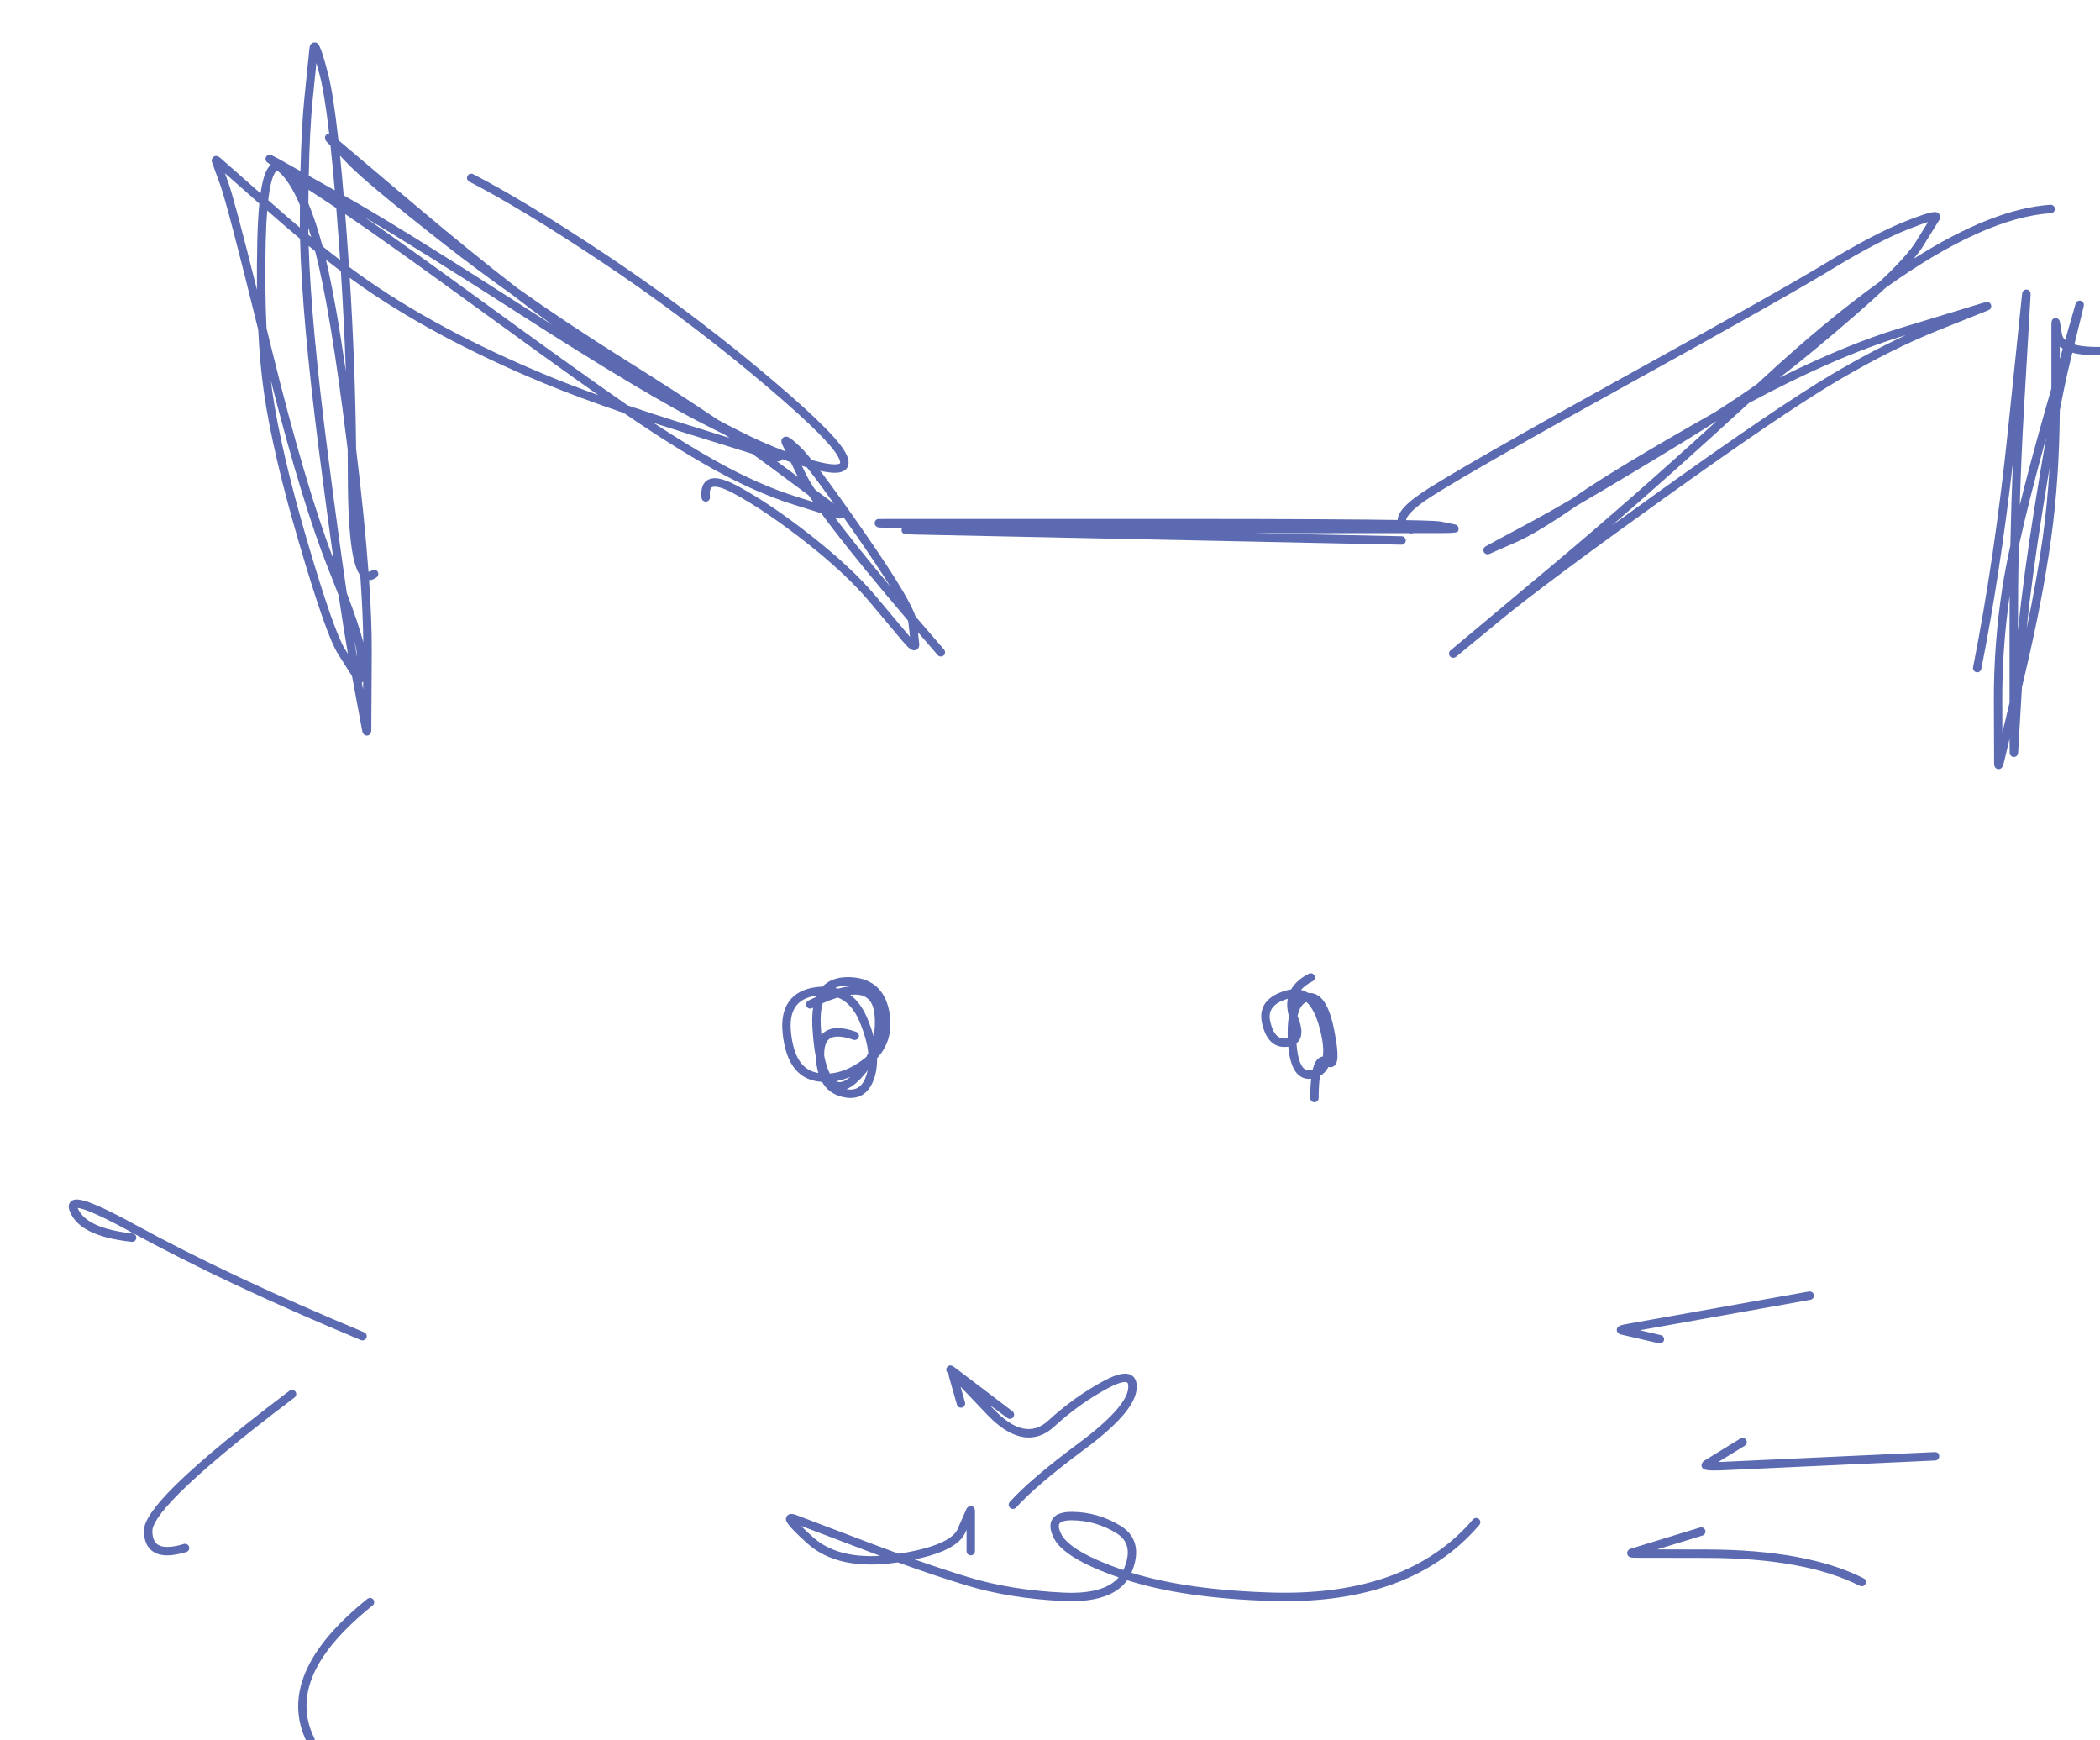 <?xml version="1.0" encoding="UTF-8"?> <!-- Generator: Adobe Illustrator 16.0.0, SVG Export Plug-In . SVG Version: 6.00 Build 0) --> <svg xmlns="http://www.w3.org/2000/svg" xmlns:xlink="http://www.w3.org/1999/xlink" id="Layer_1" x="0px" y="0px" width="212.093px" height="175.707px" viewBox="0 0 212.093 175.707" xml:space="preserve"> <path fill="#5B6AB1" d="M37.036,74.276c-0.363,0-0.439-0.396-0.468-0.55c-0.048-0.277-0.386-2.093-1.014-5.45 c-0.267-0.428-0.72-1.145-1.358-2.152l-0.073-0.114c-0.805-1.286-2.082-4.926-3.905-11.132c-1.79-6.092-2.992-11.247-3.573-15.321 c-0.265-1.88-0.455-3.979-0.569-6.282c-2.066-8.368-3.351-13.266-3.822-14.572l-0.564-1.557c-0.161-0.445-0.253-0.698-0.276-0.759 c-0.073-0.188-0.004-0.456,0.165-0.565c0.317-0.209,0.616,0.064,0.833,0.262l3.906,3.448c0.262-1.835,0.638-2.565,1.027-2.882 l-0.352-0.252c-0.181-0.13-0.23-0.377-0.114-0.567c0.116-0.19,0.359-0.259,0.557-0.156l0.643,0.331 c0.408,0.23,1.162,0.653,2.266,1.272c0.069-2.961,0.197-5.383,0.383-7.232l0.523-5.152c0.048-0.476,0.285-0.592,0.475-0.606 c0.408-0.03,0.613,0.077,1.412,3.178c0.353,1.355,0.698,3.567,1.041,6.686l7.648,6.474c3.765,3.181,7.254,6.016,10.404,8.452 c3.382,2.4,6.976,4.792,10.747,7.152c3.599,2.252,6.787,4.314,9.537,6.168c0.76,0.408,1.502,0.794,2.226,1.158 c2.924,1.469,5.614,2.509,7.995,3.093c1.845,0.451,2.1,0.133,2.103,0.13c0.03-0.041,0.041-0.281-0.292-0.829 c-0.874-1.425-3.797-4.206-8.688-8.266c-4.941-4.091-10.111-7.931-15.364-11.413c-5.271-3.498-9.678-6.166-13.099-7.93 c-0.209-0.107-0.291-0.364-0.183-0.573c0.108-0.208,0.363-0.292,0.573-0.183c3.449,1.778,7.883,4.462,13.18,7.977 c5.278,3.498,10.472,7.356,15.437,11.467c5.033,4.178,7.934,6.95,8.871,8.478c0.175,0.288,0.704,1.158,0.252,1.774 c-0.398,0.543-1.319,0.602-2.991,0.194c-1.119-0.274-2.302-0.646-3.542-1.112c-0.107,0.22-0.293,0.257-0.534,0.216l1.932,1.43 c2.336,1.729,3.729,2.76,4.175,3.092c0.431,0.318,0.84,0.62,0.639,1.016c-0.122,0.242-0.372,0.306-0.743,0.188l-4.347-1.364 c-2.528-0.793-5.265-2.005-8.133-3.601c-2.725-1.518-5.739-3.411-8.965-5.632c-3.047-1.038-5.735-2.037-8.032-2.986 c-3.697-1.525-7.221-3.185-10.474-4.934c-3.253-1.747-6.229-3.592-8.845-5.484c-0.113-0.083-0.228-0.165-0.342-0.249 c0.368,5.894,0.583,11.681,0.643,17.282c0.568,4.692,0.984,8.828,1.247,12.379c0.029,0.014,0.111,0.05,0.316-0.103 c0.189-0.14,0.455-0.101,0.595,0.089c0.14,0.189,0.1,0.455-0.089,0.595c-0.287,0.212-0.544,0.285-0.761,0.285 c0.19,2.779,0.281,5.179,0.271,7.185l-0.01,1.896c-0.019,3.625-0.029,5.594-0.035,5.903c0,0.246,0,0.671-0.411,0.709 C37.069,74.275,37.052,74.276,37.036,74.276z M36.541,68.928c0.045,0.243,0.089,0.477,0.131,0.701 c0.001-0.255,0.002-0.522,0.004-0.801C36.634,68.873,36.587,68.905,36.541,68.928z M35.787,64.754 c0.092,0.551,0.18,1.065,0.266,1.543l0.002-0.055C36.062,65.989,35.998,65.539,35.787,64.754z M27.352,38.409 c0.042,0.35,0.087,0.692,0.134,1.028c0.575,4.033,1.769,9.147,3.547,15.201c1.776,6.045,3.058,9.718,3.809,10.918l0.071,0.112 c0.079,0.125,0.155,0.244,0.228,0.359c-0.28-1.599-0.592-3.566-0.94-5.919c-0.296-0.777-0.637-1.647-1.028-2.621 C31.418,53.105,29.463,46.695,27.352,38.409z M35.028,59.892c0.832,2.188,1.383,3.838,1.662,4.973 c-0.018-1.93-0.12-4.188-0.305-6.766c-0.645-0.832-1.244-3.148-1.256-10.114c-0.001-0.859-0.007-1.724-0.016-2.593 c-0.027-0.223-0.054-0.447-0.082-0.673c-1.096-8.91-2.174-15.419-3.205-19.359c-0.216-0.174-0.434-0.352-0.653-0.531 c0.16,5.167,0.805,12.167,1.922,20.862C33.835,51.441,34.477,56.152,35.028,59.892z M26.92,33.149 c0.166,0.673,0.337,1.369,0.514,2.088c2.27,9.219,4.367,16.344,6.239,21.196c-0.427-3.046-0.899-6.583-1.421-10.635 c-1.175-9.144-1.829-16.425-1.948-21.689c-1.072-0.894-2.179-1.845-3.316-2.851c-0.068,0.843-0.123,1.863-0.152,3.099 C26.762,27.551,26.79,30.489,26.92,33.149z M66.02,42.706c2.259,1.485,4.393,2.788,6.371,3.89c2.818,1.568,5.501,2.756,7.974,3.532 l2.528,0.793c-0.714-0.529-1.719-1.272-3.012-2.229l-2.196-1.625c-0.538-0.398-1.106-0.811-1.707-1.24l-7.143-2.226 C67.87,43.3,66.932,43.001,66.02,42.706z M63.398,40.939c1.776,0.604,3.675,1.221,5.69,1.85l4.596,1.432 c-0.141-0.097-0.283-0.194-0.426-0.292c-0.561-0.281-1.17-0.585-1.826-0.914C67.395,40.999,61,37.185,52.425,31.678 c-6.733-4.325-11.965-7.594-15.615-9.756c2.892,2,6.648,4.683,11.225,8.015c6.466,4.707,11.499,8.315,14.959,10.724 C63.129,40.754,63.264,40.847,63.398,40.939z M35.249,26.943c0.308,0.229,0.612,0.453,0.912,0.67 c2.585,1.869,5.528,3.694,8.749,5.424c3.228,1.735,6.726,3.382,10.396,4.896c1.536,0.635,3.249,1.292,5.128,1.969 c-3.296-2.326-7.621-5.437-12.9-9.28c-5.389-3.924-9.638-6.945-12.671-9.007c0.055,0.695,0.109,1.415,0.164,2.158 C35.106,24.833,35.18,25.89,35.249,26.943z M32.919,26.229c0.657,2.771,1.33,6.544,2.013,11.28 c-0.117-3.328-0.286-6.707-0.506-10.12C33.934,27.018,33.431,26.631,32.919,26.229z M34.709,19.722 c3.569,2.004,9.683,5.785,18.176,11.24c0.993,0.638,1.958,1.254,2.892,1.846c-0.703-0.513-1.409-1.036-2.116-1.568 c-0.631-0.476-1.277-0.97-1.938-1.481c-2.375-1.686-4.646-3.375-6.803-5.061c-5.335-4.177-8.549-6.855-9.826-8.188 c-0.277-0.291-0.528-0.554-0.752-0.788C34.465,16.938,34.587,18.271,34.709,19.722z M22.718,17.489l0.334,0.924 c0.41,1.136,1.364,4.703,2.902,10.849c-0.019-1.566-0.009-3.209,0.031-4.924c0.037-1.545,0.11-2.785,0.208-3.78L22.718,17.489z M32.577,24.871c0.604,0.485,1.196,0.949,1.774,1.393c-0.055-0.807-0.112-1.616-0.172-2.427c-0.073-0.984-0.146-1.927-0.218-2.83 c-0.294-0.197-0.575-0.384-0.842-0.56l-1.96-1.288c-0.006,0.445-0.012,0.902-0.016,1.369c0.494,1.189,0.965,2.613,1.417,4.283 C32.566,24.832,32.572,24.851,32.577,24.871z M31.146,23.704c0.095,0.079,0.189,0.157,0.284,0.234 c-0.097-0.326-0.194-0.641-0.293-0.946C31.139,23.225,31.142,23.462,31.146,23.704z M27.089,20.214l0.444,0.392 c0.939,0.831,1.858,1.625,2.753,2.379c-0.002-0.247-0.003-0.488-0.002-0.725c0.001-0.531,0.004-1.049,0.008-1.556 c-0.635-1.492-1.301-2.575-1.996-3.236c-0.153-0.145-0.296-0.221-0.355-0.196C27.828,17.319,27.386,17.667,27.089,20.214z M31.184,17.747c0.671,0.376,1.439,0.807,2.306,1.292l0.321,0.18c-0.143-1.659-0.287-3.161-0.431-4.506 c-0.213-0.224-0.35-0.366-0.409-0.428c-0.158-0.164-0.207-0.483-0.049-0.648c0.111-0.116,0.208-0.166,0.322-0.149 c-0.31-2.678-0.621-4.621-0.931-5.812c-0.14-0.544-0.258-0.978-0.357-1.323l-0.383,3.776C31.38,12.051,31.25,14.603,31.184,17.747z"></path> <path fill="#5B6AB1" d="M141.553,55c-0.003,0-0.006,0-0.009,0c-27.57-0.573-43.955-0.914-49.166-1.024l-0.914-0.034 c-0.231-0.008-0.414-0.2-0.41-0.432c0.001-0.053,0.012-0.104,0.03-0.15c-1.399-0.059-2.166-0.091-2.302-0.097 c-0.018-0.001-0.035-0.002-0.052-0.005h0c-0.21-0.035-0.395-0.217-0.391-0.43c0.004-0.23,0.154-0.418,0.384-0.42l1.122-0.009h27.888 c26.515,0,27.507,0.206,27.832,0.273l1.401,0.29c0.214,0.042,0.367,0.243,0.346,0.46c-0.021,0.223-0.031,0.324-0.51,0.369 l-0.001,0.004l-0.015-0.003c-0.397,0.036-1.106,0.036-2.386,0.036c-1.29,0.002-7.181,0.007-17.669,0.013 c4.52,0.094,9.463,0.197,14.829,0.308c0.234,0.005,0.421,0.199,0.416,0.434C141.973,54.816,141.784,55,141.553,55z"></path> <path fill="#5B6AB1" d="M146.771,66.425c-0.123,0-0.244-0.053-0.328-0.155c-0.148-0.18-0.124-0.446,0.055-0.596l10.481-8.772 c5.036-4.219,10.538-9.044,16.407-14.39c-1.883,1.202-4.1,2.571-6.64,4.1c-2.995,1.805-5.527,3.309-7.577,4.5 c-2.56,1.767-4.562,2.975-5.956,3.593l-2.809,1.237c-0.209,0.084-0.443-0.005-0.543-0.206c-0.099-0.2-0.024-0.443,0.169-0.555 l0.435-0.252l4.14-2.219c1.023-0.548,2.396-1.322,4.107-2.316c0.13-0.089,0.261-0.181,0.394-0.273 c2.71-1.887,7.436-4.735,14.05-8.47c1.739-1.114,3.182-2.079,4.317-2.889c0.192-0.178,0.386-0.357,0.579-0.537 c4.221-3.91,8.161-7.176,11.81-9.788c1.814-1.717,3.023-3.054,3.609-3.991l1.265-2.033c-0.385,0.119-0.988,0.33-1.934,0.701 c-2.071,0.82-4.673,2.178-7.73,4.035c-3.081,1.876-9.679,5.603-20.168,11.393c-10.486,5.791-17.069,9.539-20.124,11.46 c-2.65,1.667-2.789,2.392-2.769,2.574c0.024,0.22,0.403,0.384,0.627,0.462c0.222,0.077,0.338,0.32,0.261,0.542 c-0.078,0.222-0.32,0.337-0.542,0.261c-0.731-0.255-1.132-0.649-1.19-1.169c-0.103-0.904,0.872-1.95,3.16-3.389 c3.068-1.93,9.665-5.687,20.167-11.484c10.478-5.784,17.064-9.505,20.137-11.375c3.099-1.882,5.743-3.262,7.86-4.1 c2.84-1.117,3.109-1.007,3.349-0.722c0.111,0.133,0.174,0.365,0.019,0.618l-1.665,2.677c-0.227,0.363-0.531,0.773-0.917,1.232 c5.317-3.372,9.935-5.197,13.811-5.451c0.223-0.015,0.436,0.163,0.451,0.396c0.016,0.234-0.162,0.437-0.396,0.452 c-4.517,0.295-10.109,2.824-16.705,7.54c-0.861,0.814-1.857,1.713-2.993,2.7c-2.993,2.599-5.574,4.733-7.693,6.362 c4.47-2.227,8.56-3.908,12.212-5.018c5.242-1.59,8.012-2.432,8.309-2.525l0.306-0.079c0.22-0.052,0.437,0.065,0.508,0.274 c0.071,0.209-0.029,0.439-0.232,0.528l-0.107,0.047c-0.192,0.078-1.883,0.755-5.084,2.037c-3.158,1.269-6.584,2.991-10.182,5.12 c-3.597,2.125-9.47,6.105-17.455,11.83c-7.965,5.71-13.459,9.801-16.33,12.161c-2.876,2.368-4.4,3.623-4.571,3.761l-0.084,0.067 C146.959,66.395,146.865,66.425,146.771,66.425z M176.615,40.709c-4.854,4.465-9.476,8.598-13.813,12.35 c1.464-1.063,3.04-2.2,4.726-3.409c8.007-5.739,13.9-9.733,17.519-11.871c2.574-1.523,5.063-2.842,7.434-3.938 c-0.089,0.027-0.179,0.055-0.271,0.082C187.667,35.305,182.43,37.583,176.615,40.709z"></path> <path fill="#5B6AB1" d="M201.865,77.666c-0.021,0-0.044-0.001-0.067-0.004c-0.401-0.049-0.401-0.477-0.401-0.638 c-0.006-0.33-0.013-2.396-0.024-6.189c-0.02-3.778,0.266-7.632,0.85-11.453c0.185-1.216,0.458-2.651,0.816-4.303 c0.056-2.827,0.141-5.611,0.254-8.345c-0.842,7.366-1.911,14.354-3.185,20.81c-0.046,0.229-0.266,0.384-0.499,0.335 c-0.23-0.045-0.381-0.269-0.335-0.499c1.448-7.345,2.631-15.378,3.517-23.879c0.881-8.533,1.349-13.033,1.398-13.5l0.044-0.387 c0.026-0.226,0.233-0.389,0.452-0.376c0.227,0.016,0.401,0.207,0.396,0.434l-0.006,0.262c-0.016,0.262-0.108,1.848-0.278,4.775 l-0.371,6.373c-0.188,3.224-0.332,6.537-0.435,9.918c0.673-2.725,1.509-5.853,2.503-9.37l0.688-2.405v-6.288 c0-0.442,0-0.792,0.41-0.816c0.224-0.005,0.424,0.162,0.449,0.386l0.212,1.247c0.039,0.228,0.155,0.417,0.33,0.573l1.047-3.663 c0.063-0.217,0.276-0.349,0.506-0.297c0.221,0.051,0.362,0.267,0.322,0.489c-0.002,0.009-0.021,0.116-0.024,0.125 c-0.107,0.433-0.304,1.237-0.591,2.411l-0.34,1.389c0.748,0.212,1.708,0.264,2.585,0.25c0.271-0.006,0.428,0.185,0.431,0.419 c0.004,0.235-0.184,0.428-0.419,0.432c-1.141,0.01-2.076-0.074-2.799-0.272l-0.261,1.067c-0.304,1.241-0.642,2.832-1.011,4.762 c-0.026,4.647-0.326,9.042-0.892,13.07c-0.593,4.232-1.514,8.964-2.736,14.064c-0.065,0.275-0.13,0.544-0.192,0.806l-0.39,6.672 c-0.021,0.218-0.205,0.383-0.423,0.383c-0.005,0-0.01,0-0.014,0c-0.224-0.007-0.403-0.187-0.411-0.411l-0.014-1.421 c-0.32,1.338-0.507,2.12-0.559,2.343C202.314,77.287,202.22,77.666,201.865,77.666z M202.969,60.134 c-0.515,3.572-0.766,7.167-0.748,10.697c0.004,1.232,0.008,2.282,0.011,3.148c0.198-0.829,0.439-1.838,0.726-3.03v-7.658 C202.958,62.234,202.961,61.183,202.969,60.134z M203.886,55.178c-0.053,2.671-0.079,5.378-0.079,8.113v0.367 c0.362-3.545,0.908-7.619,1.633-12.174c0.435-2.737,0.837-5.153,1.211-7.262C205.457,48.551,204.532,52.213,203.886,55.178z M206.995,47.24c-0.229,1.363-0.468,2.822-0.715,4.378c-0.702,4.417-1.236,8.378-1.597,11.839c0.678-3.219,1.218-6.255,1.612-9.067 C206.614,52.118,206.847,49.728,206.995,47.24z M208.031,34.988v1.264l0.3-1.045C208.221,35.138,208.122,35.066,208.031,34.988z"></path> <path fill="#5B6AB1" d="M95.023,66.292c-0.119,0-0.237-0.05-0.321-0.146c-0.687-0.792-1.35-1.562-1.989-2.306 c0.056,0.49,0.097,0.868,0.124,1.13c0.05,0.435-0.169,0.598-0.304,0.657c-0.388,0.169-0.765-0.161-1.364-0.871l-3.372-4.018 c-1.557-1.854-3.709-3.865-6.396-5.979c-2.708-2.124-5.169-3.787-7.312-4.94c-1.599-0.864-2.095-0.682-2.208-0.605 c-0.172,0.116-0.236,0.458-0.18,0.966c0.025,0.233-0.143,0.443-0.376,0.469c-0.224,0.023-0.443-0.143-0.469-0.376 c-0.095-0.861,0.09-1.455,0.55-1.764c0.622-0.417,1.602-0.241,3.087,0.563c2.216,1.193,4.647,2.835,7.433,5.021 c2.734,2.15,4.928,4.203,6.522,6.101l3.371,4.017c0.032,0.038,0.062,0.073,0.091,0.106c-0.043-0.395-0.099-0.876-0.165-1.451 c-0.006-0.056-0.019-0.123-0.04-0.201c-6.312-7.407-10.043-12.269-11.106-14.476l-1.581-3.269c-0.199-0.416-0.062-0.632,0.088-0.742 c0.35-0.253,0.683-0.027,1.656,0.886c0.958,0.89,3.09,3.722,6.517,8.656c3.748,5.402,4.862,7.538,5.188,8.529 c0.906,1.062,1.865,2.176,2.876,3.342c0.154,0.178,0.135,0.446-0.042,0.6C95.221,66.258,95.122,66.292,95.023,66.292z M80.478,45.981l0.887,1.835c0.891,1.85,3.756,5.671,8.54,11.395c-0.771-1.245-1.843-2.876-3.323-5.01 C83.559,49.851,81.509,47.091,80.478,45.981z"></path> <path fill="#5B6AB1" d="M85.898,110.867c-0.285,0-0.566-0.042-0.828-0.106c-0.91-0.219-1.592-0.726-2.041-1.512 c-0.244-0.019-0.487-0.054-0.729-0.104c-1.85-0.387-2.942-1.971-3.246-4.709c-0.39-3.495,1.59-4.512,3.32-4.749 c0.239-0.033,0.473-0.053,0.699-0.059c0.583-0.614,1.401-0.937,2.431-0.96c2.394-0.039,3.872,1.143,4.309,3.459 c0.349,1.876-0.065,3.463-1.234,4.733c0.017,0.68-0.062,1.309-0.238,1.886C87.826,110.407,86.837,110.867,85.898,110.867z M85.486,109.979c1.042,0.184,1.67-0.283,2.041-1.483c0.042-0.137,0.077-0.277,0.106-0.422c-0.081,0.109-0.166,0.218-0.253,0.324 C86.696,109.227,86.071,109.749,85.486,109.979z M84.452,109.173c0.121,0.068,0.252,0.107,0.378,0.094 c0.228-0.008,0.572-0.123,1.055-0.536C85.407,108.939,84.929,109.086,84.452,109.173z M83.245,106.629 c0.165,0.813,0.363,1.378,0.563,1.769c1.104-0.087,2.23-0.56,3.364-1.414c0.111-0.083,0.217-0.168,0.319-0.255 c0.072-0.131,0.139-0.263,0.202-0.396c-0.098-0.944-0.389-1.998-0.871-3.154c-0.521-1.26-1.252-2.072-2.21-2.452 c-0.465,0.141-0.971,0.329-1.515,0.567c-0.184,0.605-0.252,1.368-0.203,2.282c0.018,0.329,0.039,0.639,0.063,0.932 c0.083-0.1,0.175-0.188,0.276-0.268c0.705-0.551,1.764-0.568,3.233-0.052c0.222,0.078,0.338,0.32,0.261,0.542 c-0.079,0.222-0.323,0.339-0.542,0.261c-1.143-0.401-1.983-0.429-2.429-0.081C83.39,105.196,83.218,105.773,83.245,106.629z M82.477,100.53c-2.018,0.281-2.837,1.492-2.579,3.812c0.263,2.364,1.105,3.663,2.576,3.971c0.059,0.013,0.118,0.023,0.178,0.033 c-0.11-0.372-0.187-0.784-0.228-1.236c-0.012-0.125-0.02-0.246-0.025-0.364c-0.172-0.868-0.29-1.907-0.354-3.125 c-0.037-0.695-0.01-1.32,0.08-1.873c-0.033,0.017-0.066,0.034-0.1,0.051c-0.211,0.106-0.466,0.021-0.571-0.188 c-0.105-0.21-0.021-0.466,0.188-0.571c0.267-0.134,0.526-0.26,0.778-0.375C82.438,100.618,82.457,100.574,82.477,100.53z M85.871,100.455c0.718,0.538,1.298,1.338,1.736,2.396c0.262,0.629,0.471,1.232,0.627,1.81c0.126-0.662,0.161-1.356,0.105-2.082 c-0.077-0.975-0.382-1.6-0.934-1.91C87.027,100.454,86.512,100.385,85.871,100.455z M84.353,99.749 c0.099,0.023,0.196,0.05,0.292,0.079c0.688-0.188,1.299-0.271,1.831-0.25c-0.292-0.049-0.607-0.065-0.952-0.061 C85.07,99.528,84.682,99.604,84.353,99.749z"></path> <path fill="#5B6AB1" d="M132.755,111.301c-0.001,0-0.001,0-0.002,0c-0.234-0.001-0.424-0.192-0.423-0.427 c0.003-0.795,0.038-1.434,0.096-1.948c-0.425,0.05-0.802-0.04-1.13-0.269c-0.651-0.452-1.039-1.426-1.181-2.967 c-0.026,0.004-0.053,0.008-0.08,0.011c-0.889,0.109-2.049-0.189-2.552-2.275c-0.288-1.161-0.106-2.697,2.396-3.407 c0.177-0.051,0.351-0.087,0.52-0.109c0.358-0.632,0.958-1.164,1.794-1.587c0.211-0.102,0.466-0.021,0.571,0.188 s0.021,0.465-0.188,0.571c-0.504,0.254-0.896,0.544-1.179,0.873c0.225,0.055,0.439,0.14,0.644,0.256 c0.036,0.021,0.071,0.042,0.107,0.064c0.328-0.03,0.647,0.048,0.939,0.229c0.746,0.462,1.29,1.605,1.661,3.496 c0.531,2.671,0.38,3.381-0.036,3.659c-0.102,0.069-0.289,0.151-0.542,0.076c-0.195,0.391-0.479,0.691-0.851,0.899 c-0.076,0.495-0.135,1.21-0.14,2.242C133.179,111.112,132.99,111.301,132.755,111.301z M130.941,105.354 c0.123,1.749,0.521,2.384,0.841,2.605c0.207,0.145,0.467,0.166,0.792,0.071c0.194-0.828,0.476-1.113,0.733-1.252 c0.081-0.043,0.18-0.08,0.296-0.096c0.106-0.697,0-1.649-0.32-2.851c-0.334-1.271-0.782-2.157-1.335-2.646 c-0.476,0.186-0.75,0.722-0.897,1.404c0.03,0.092,0.063,0.186,0.1,0.281c0.358,0.945,0.386,1.646,0.085,2.145 C131.157,105.146,131.059,105.259,130.941,105.354z M130.057,100.853c-1.949,0.573-1.932,1.626-1.747,2.371 c0.385,1.601,1.109,1.703,1.619,1.634c0.048-0.006,0.092-0.014,0.133-0.021c-0.033-0.859,0.004-1.594,0.112-2.208 C129.996,101.987,129.958,101.394,130.057,100.853z"></path> <path fill="#5B6AB1" d="M102.302,152.362c-0.102,0-0.204-0.036-0.285-0.109c-0.174-0.157-0.188-0.426-0.03-0.601 c1.406-1.556,3.757-3.559,6.988-5.953c3.865-2.863,4.828-4.521,4.956-5.408c0.05-0.358,0.017-0.617-0.088-0.69 c-0.063-0.044-0.446-0.222-1.908,0.553c-1.927,1.025-3.773,2.344-5.488,3.919c-1.358,1.242-3.631,2.035-6.751-1.235l-2.682-2.814 l0.448,1.578c0.064,0.226-0.068,0.461-0.294,0.524c-0.229,0.063-0.461-0.068-0.524-0.294l-0.522-1.838 c-0.13-0.458-0.222-0.778-0.272-0.963c-0.03-0.1-0.036-0.186-0.027-0.26c-0.189-0.21-0.394-0.478-0.14-0.755 c0.181-0.197,0.416-0.188,0.698,0.03l2.797,2.122c1.685,1.276,2.651,2.01,2.891,2.198l0.186,0.142 c0.186,0.143,0.221,0.408,0.08,0.595c-0.141,0.186-0.406,0.223-0.593,0.084l-0.17-0.127c-0.188-0.137-0.735-0.539-1.636-1.205 l0.377,0.396c2.154,2.257,3.972,2.648,5.561,1.195c1.767-1.623,3.673-2.983,5.664-4.043c1.363-0.722,2.253-0.878,2.795-0.498 c0.394,0.275,0.543,0.781,0.442,1.506c-0.223,1.546-1.953,3.499-5.292,5.973c-3.185,2.36-5.494,4.325-6.863,5.84 C102.533,152.315,102.417,152.362,102.302,152.362z"></path> <path fill="#5B6AB1" d="M108.179,161.684c-0.266,0-0.539-0.007-0.82-0.02c-3.562-0.166-6.844-0.698-9.757-1.581 c-2.088-0.633-4.406-1.41-6.922-2.321c-0.036,0.006-0.072,0.011-0.108,0.017c-3.938,0.577-6.982-0.077-9.049-1.945 c-2.172-1.961-2.296-2.335-2.06-2.723c0.243-0.398,0.777-0.197,0.978-0.121c0.971,0.372,3.392,1.293,7.266,2.76 c1.049,0.399,2.07,0.78,3.06,1.14c4.3-0.67,5.61-1.718,5.946-2.486l0.243-0.558c0.417-0.956,0.638-1.46,0.667-1.514 c0.089-0.168,0.315-0.312,0.497-0.27c0.197,0.041,0.348,0.268,0.348,0.469v4.096c0,0.234-0.19,0.425-0.425,0.425 s-0.425-0.19-0.425-0.425v-2.17l-0.125,0.286c-0.533,1.221-2.214,2.116-5.12,2.721c1.965,0.693,3.797,1.297,5.478,1.806 c2.846,0.863,6.059,1.384,9.55,1.546c2.731,0.129,4.602-0.39,5.587-1.537c-3.729-1.29-5.88-2.601-6.572-4 c-0.383-0.78-0.429-1.412-0.137-1.878c0.313-0.497,0.954-0.74,1.958-0.74c0.017,0,0.032,0,0.049,0.001 c1.729,0.013,3.366,0.483,4.868,1.397c1.133,0.689,2.248,2.068,1.128,4.726c-0.003,0.008-0.007,0.017-0.01,0.024 c3.763,1.177,8.608,1.852,14.413,2.006c8.93,0.218,15.702-2.25,20.076-7.387c0.154-0.18,0.421-0.201,0.6-0.048 c0.179,0.151,0.2,0.42,0.049,0.599c-4.55,5.343-11.539,7.933-20.747,7.686c-5.972-0.158-10.953-0.864-14.817-2.099 C112.837,160.973,110.938,161.684,108.179,161.684z M108.234,153.51c-0.889,0-1.156,0.214-1.237,0.343 c-0.122,0.193-0.058,0.565,0.18,1.049c0.408,0.826,1.835,2.122,6.281,3.64c0.014-0.029,0.026-0.06,0.039-0.09 c0.73-1.73,0.48-2.896-0.786-3.667c-1.369-0.833-2.86-1.262-4.433-1.274C108.263,153.51,108.249,153.51,108.234,153.51z M80.896,154.074c0.273,0.274,0.657,0.641,1.196,1.128c1.595,1.442,3.878,2.075,6.791,1.899c-0.486-0.181-0.979-0.367-1.479-0.558 C84.306,155.371,82.137,154.547,80.896,154.074z"></path> <path fill="#5B6AB1" d="M36.613,135.349c-0.055,0-0.11-0.011-0.163-0.033c-9.008-3.744-16.835-7.423-23.262-10.935 c-3.706-2.025-4.94-2.376-5.345-2.407c0.574,1.398,2.432,2.237,5.544,2.576c0.233,0.025,0.402,0.235,0.377,0.469 c-0.026,0.233-0.229,0.408-0.469,0.377c-3.615-0.394-5.67-1.436-6.284-3.187c-0.176-0.513,0.029-0.784,0.167-0.9 c0.43-0.362,1.28-0.482,6.419,2.326c6.4,3.497,14.199,7.163,23.18,10.896c0.217,0.09,0.32,0.339,0.229,0.556 C36.938,135.25,36.779,135.349,36.613,135.349z"></path> <path fill="#5B6AB1" d="M16.891,157.054c-0.609,0-1.101-0.14-1.487-0.419c-0.557-0.404-0.849-1.078-0.868-2.003 c-0.022-1.315,1.478-4.216,14.7-14.199c0.188-0.144,0.455-0.105,0.596,0.083c0.142,0.188,0.104,0.454-0.083,0.595 c-11.907,8.991-14.383,12.307-14.362,13.506c0.013,0.651,0.182,1.087,0.517,1.33c0.487,0.354,1.408,0.34,2.664-0.043 c0.226-0.064,0.461,0.06,0.53,0.283c0.068,0.226-0.059,0.463-0.283,0.531C18.075,156.941,17.436,157.054,16.891,157.054z"></path> <path fill="#5B6AB1" d="M31.364,176.133c-0.157,0-0.309-0.088-0.382-0.239c-2.223-4.539-0.163-9.399,6.122-14.445 c0.184-0.148,0.452-0.117,0.598,0.064c0.147,0.184,0.118,0.451-0.065,0.599c-6.017,4.831-7.943,9.217-5.891,13.409 c0.104,0.21,0.016,0.465-0.195,0.568C31.491,176.118,31.427,176.133,31.364,176.133z"></path> <path fill="#5B6AB1" d="M167.642,135.652c-0.031,0-0.064-0.004-0.097-0.012c-1.663-0.389-2.8-0.65-3.406-0.79l-0.483-0.111 c-0.196-0.047-0.376-0.249-0.37-0.45c0.011-0.422,0.419-0.494,1.313-0.653c0.646-0.11,2.967-0.525,6.962-1.239l11.137-1.988 c0.221-0.032,0.452,0.113,0.493,0.345c0.041,0.23-0.113,0.451-0.345,0.493l-11.135,1.987c-2.931,0.523-4.961,0.887-6.091,1.087 c0.571,0.132,1.277,0.296,2.118,0.492c0.229,0.054,0.371,0.282,0.317,0.511C168.01,135.52,167.835,135.652,167.642,135.652z"></path> <path fill="#5B6AB1" d="M188.026,160.176c-0.065,0.001-0.131-0.015-0.192-0.046c-3.655-1.854-8.838-2.803-15.404-2.821l-7.208-0.013 c-0.425-0.005-0.822-0.01-0.879-0.413c-0.021-0.144,0.007-0.402,0.415-0.526c0.335-0.1,2.647-0.806,6.938-2.116 c0.225-0.069,0.462,0.058,0.53,0.282c0.069,0.225-0.058,0.462-0.282,0.53c-1.919,0.587-3.442,1.053-4.571,1.396l5.06,0.01 c6.701,0.019,12.013,0.998,15.787,2.913c0.209,0.105,0.293,0.361,0.187,0.571C188.331,160.091,188.18,160.176,188.026,160.176z"></path> <path fill="#5B6AB1" d="M173.141,148.479c-0.99,0-1.189-0.119-1.278-0.408c-0.058-0.185,0.078-0.463,0.242-0.565 c0.42-0.254,1.642-1.004,3.67-2.251c0.198-0.124,0.461-0.062,0.585,0.14c0.123,0.2,0.061,0.462-0.14,0.585 c-1.15,0.707-2.041,1.255-2.674,1.643c0.224-0.005,0.494-0.015,0.818-0.029c2.377-0.106,9.391-0.429,21.048-0.97 c0.267-0.01,0.434,0.171,0.444,0.405s-0.171,0.434-0.405,0.444c-11.657,0.541-18.671,0.863-21.049,0.97 C173.88,148.467,173.467,148.479,173.141,148.479z"></path> </svg> 